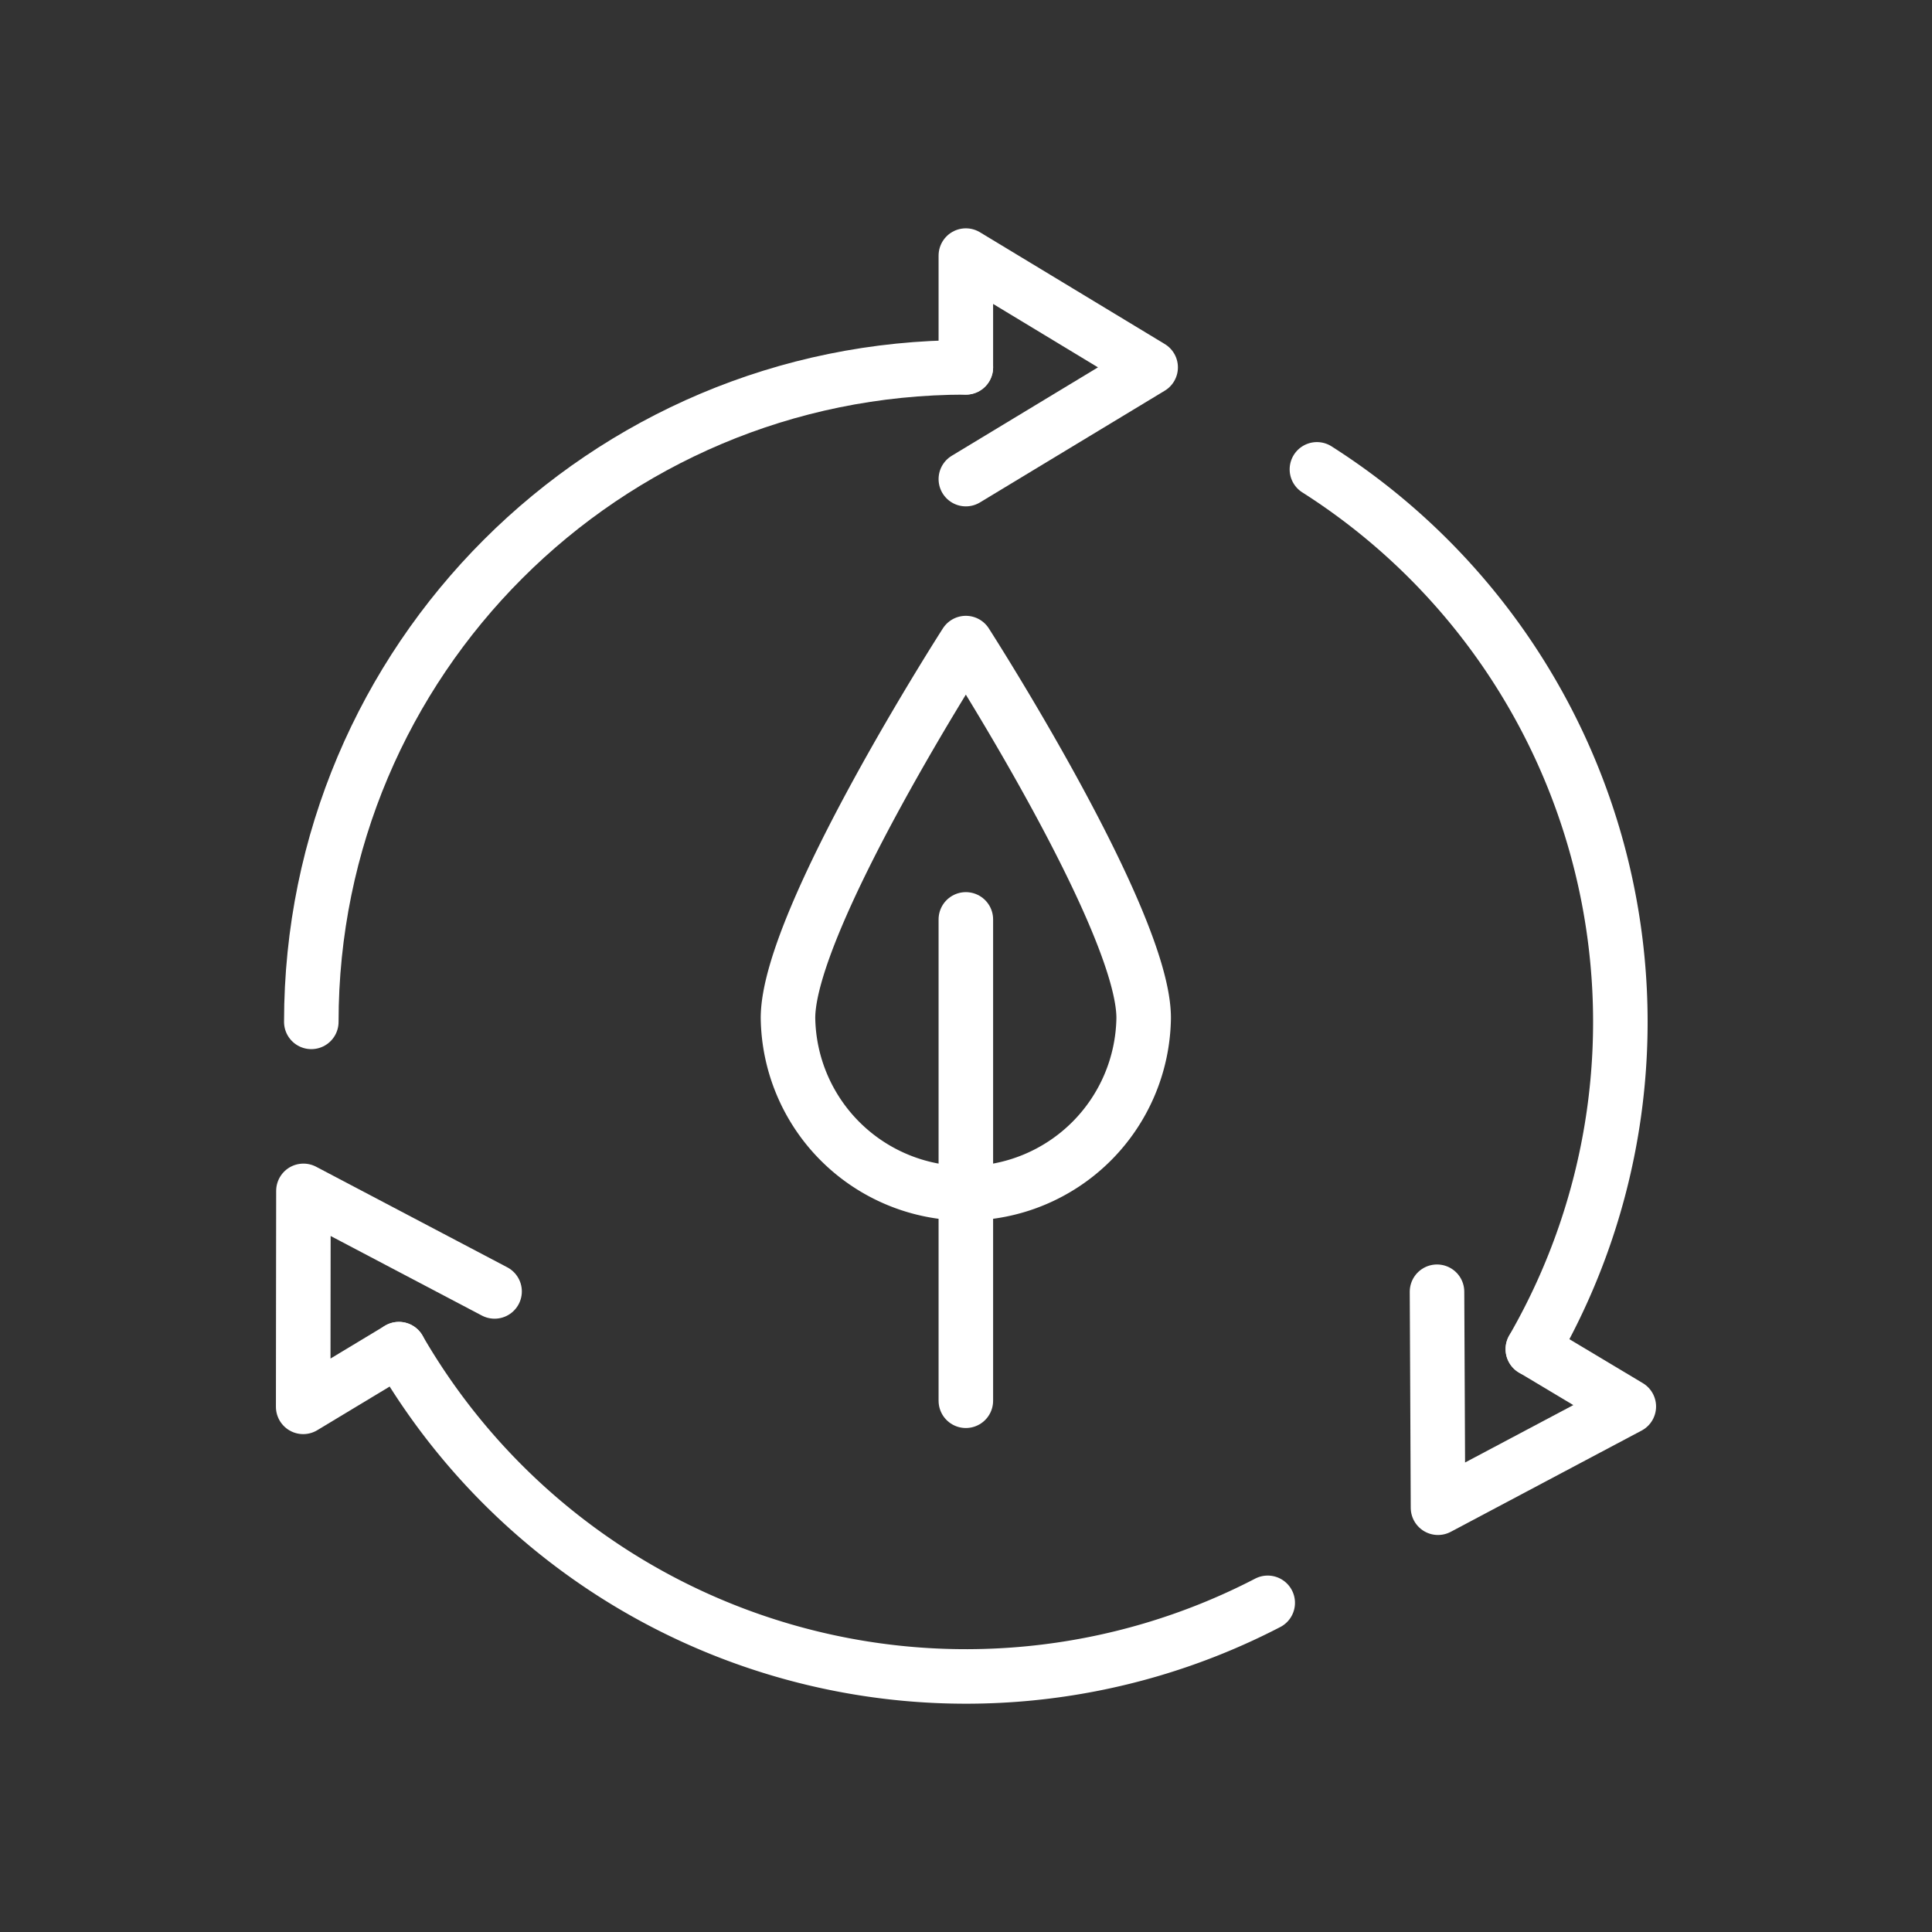 <svg id="Ebene_1" data-name="Ebene 1" xmlns="http://www.w3.org/2000/svg" viewBox="0 0 566.93 566.93"><rect x="0" y="0" width="566.93" height="566.93" fill="#333333" stroke="none"/><defs><style>.cls-1{fill:none;stroke:#fff;stroke-linecap:round;stroke-linejoin:round;stroke-width:16px;}</style></defs><path class="cls-1" d="M372,470.34A192.21,192.21,0,0,1,117.05,395.9"/><path class="cls-1" d="M386.44,137.73a192.19,192.19,0,0,1,63.35,258.16"/><path class="cls-1" d="M91.35,299.86c0-106.07,86-192.06,192.07-192.06"/><path class="cls-1" d="M335.6,298.71a52.19,52.19,0,0,1-104.37,0c0-28.82,52.19-110,52.19-110S335.6,269.89,335.6,298.71Z"/><polyline class="cls-1" points="283.42 140.59 310.54 124.19 337.65 107.8 310.54 91.4 283.42 75 283.42 107.8"/><polyline class="cls-1" points="421.68 379.05 421.83 410.74 421.97 442.43 449.96 427.58 477.96 412.73 449.82 395.89"/><polyline class="cls-1" points="145.13 378.96 117.09 364.21 89.04 349.45 89 381.14 88.97 412.83 117.05 395.9"/><line class="cls-1" x1="283.42" y1="269.79" x2="283.42" y2="411.04"/></svg>